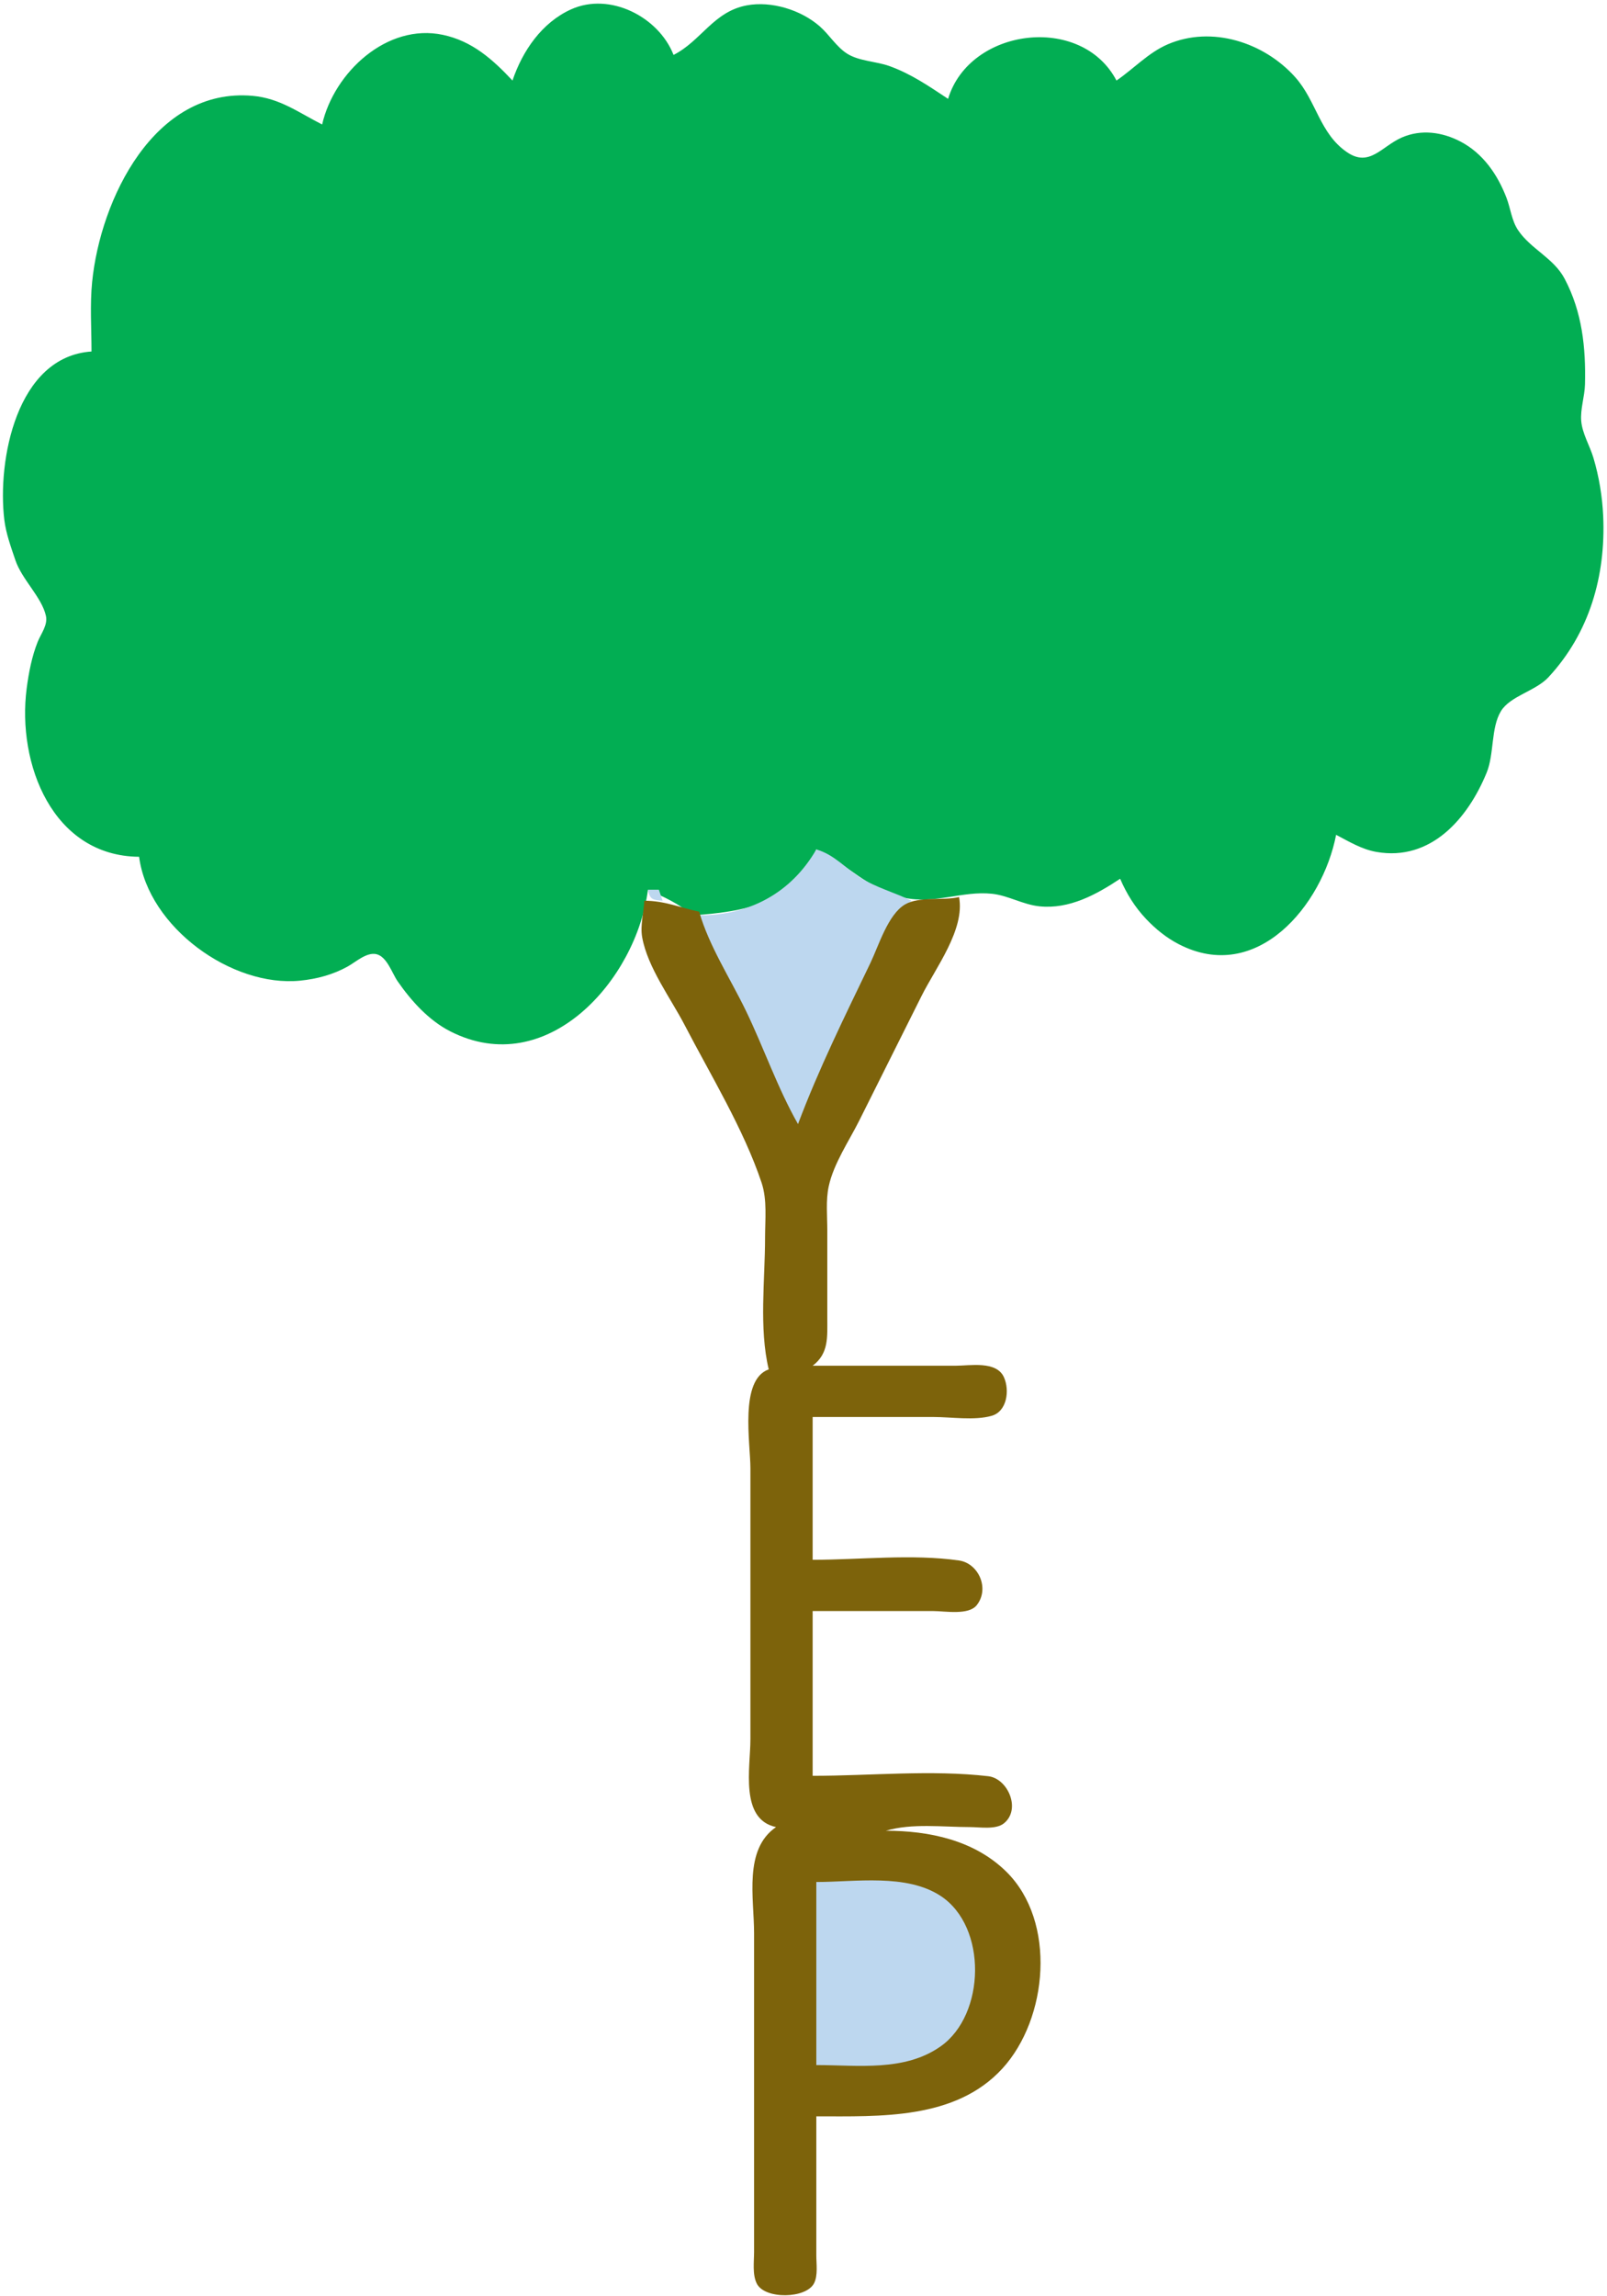 <?xml version="1.0" encoding="UTF-8"?>
<svg width="439px" height="627px" viewBox="0 0 439 627" version="1.1" xmlns="http://www.w3.org/2000/svg" xmlns:xlink="http://www.w3.org/1999/xlink">
    <title>Untitled</title>
    <g id="Page-1" stroke="none" stroke-width="1" fill="none" fill-rule="evenodd">
        <g id="YEP_Logo" fill-rule="nonzero">
            <path d="M140,22 C134.572,16.2 128.986,11.221 121,9.518 C105.725,6.26 91.257,19.767 88,34 C81.59,30.751 76.465,26.835 69,26.174 C42.144,23.798 27.422,54.48 25.171,77 C24.546,83.249 25,89.723 25,96 C4.506,97.375 -0.784,125.767 1.184,142 C1.635,145.717 3.012,149.463 4.206,153 C5.986,158.273 11.393,163.086 12.539,168.166 C13.112,170.709 11.196,173.056 10.3,175.285 C8.713,179.234 7.837,183.79 7.289,188 C4.605,208.654 14.393,233.802 38,234 C40.518,253.251 63.337,269.697 82,267.829 C86.568,267.372 90.982,266.189 95,263.957 C97.139,262.768 100.139,260.003 102.787,260.588 C105.708,261.234 107.11,265.819 108.623,268 C112.34,273.358 117.122,278.676 123,281.671 C149.49,295.167 173.878,267.577 177,243 C181.102,244.875 185.77,246.859 189,250 C202.776,249.113 217.235,246.88 223,232 C231.502,235.941 237.323,243.089 247,245.181 C255.427,247.002 262.921,243.239 271,244.101 C275.438,244.574 279.44,247.072 284,247.532 C292.128,248.353 299.466,244.342 306,240 C307.769,244.099 310.007,247.721 313.093,250.985 C315.695,253.735 318.63,256.116 322,257.862 C343.365,268.932 361.264,247.254 365,228 C368.539,229.854 372.006,231.97 376,232.671 C390.9,235.288 401.025,223.512 406.134,210.996 C408.209,205.913 407.253,198.785 410.027,194.225 C412.555,190.068 419.489,188.746 422.996,184.971 C434.22,172.888 438.674,157.282 437.961,141 C437.728,135.681 436.813,130.096 435.279,125 C434.294,121.731 432.255,118.417 431.959,115 C431.675,111.728 432.903,108.305 432.985,105 C433.236,94.922 432.218,85.207 427.426,76.131 C424.435,70.467 418.225,68.055 414.738,62.91 C412.948,60.269 412.661,56.931 411.533,54 C409.096,47.663 405.136,41.893 399,38.674 C394.008,36.054 388.259,35.255 383,37.533 C377.439,39.943 374.157,45.768 368.004,41.587 C360.481,36.476 359.647,27.572 353.79,21.039 C345.297,11.566 331.036,6.927 319,12.108 C313.726,14.378 309.686,18.796 305,22 C295.415,3.688 264.828,7.602 259,27 C253.714,23.519 249.017,20.233 243,18.054 C239.391,16.747 234.698,16.715 231.464,14.683 C228.492,12.816 226.578,9.51 223.961,7.213 C218.831,2.711 210.745,0.204 204,1.468 C194.895,3.174 191.559,11.173 184,15 C179.953,4.624 166.614,-2.247 156,2.558 C148.003,6.178 142.722,13.924 140,22 Z" id="Path" fill="#02AE53"></path>
            <path d="M223,232 C216.069,243.991 204.578,249.991 191,250 C193.924,260.149 200.293,269.42 204.691,279 C208.793,287.932 211.818,299.348 218,307 C224.794,293.685 230.438,279.549 236.833,266 C240.061,259.161 242.946,250.751 249,246 C244.41,243.736 239.402,242.461 235,239.671 C230.835,237.031 227.83,233.353 223,232 M177,243 C177.578,245.697 178.261,245.789 181,246 L180,243 L177,243 Z" id="Shape" fill="#BDD7EF"></path>
            <path d="M218,307 C212.391,297.144 208.679,286.204 203.742,276 C199.48,267.193 193.713,258.419 191,249 C185.718,247.882 181.692,246.016 176,246 C175.86,249.253 174.854,252.776 175.433,256 C176.908,264.217 183.249,272.675 187.056,280 C194.17,293.692 203.151,308.374 208.045,323 C209.623,327.717 209,333.094 209,338 C209,349.589 207.308,362.693 210,374 C201.946,376.822 205,394.118 205,401 L205,475 C205,482.794 202.018,496.875 212,499 C203.094,505.103 206,518.405 206,528 L206,596 L206,615 C206.001,617.683 205.497,621.204 206.742,623.686 C208.922,628.03 220.236,627.853 222.397,623.567 C223.474,621.429 222.999,618.312 223,616 L223,599 L223,578 C240.369,578 260.961,578.976 273.815,564.961 C286.282,551.367 288.709,524.777 274.895,511.174 C266.143,502.556 253.815,500.001 242,500 C249.152,497.886 257.573,499 265,499 C267.651,499 272.033,499.772 274.258,497.972 C279.022,494.117 275.295,485.721 269.985,485.109 C254.415,483.312 237.68,485 222,485 L222,440 L255,440 C258.141,440 264.594,441.208 266.821,438.397 C270.437,433.83 267.285,426.947 261.985,426.189 C249.154,424.355 234.964,426 222,426 L222,387 L255,387 C259.908,387 266.145,388.022 270.891,386.682 C275.1,385.494 275.863,379.712 274.258,376.148 C272.207,371.595 265.03,373 261,373 L222,373 C226.434,369.648 225.998,365.189 226,360 L226,336 C226,332.089 225.559,327.845 226.39,324 C227.736,317.774 231.922,311.662 234.753,306 L251.753,272 C255.619,264.268 263.651,253.867 262,245 C257.54,246.062 251.132,244.715 247.213,247.028 C242.562,249.772 240.024,258.328 237.778,263 C230.81,277.498 223.66,291.927 218,307 Z" id="Path" fill="#7D630B"></path>
            <path d="M223,514 L223,564 C234.4,564 247.086,565.841 256.957,558.895 C269.23,550.258 269.77,526.231 256.985,517.819 C247.609,511.649 233.644,514 223,514 Z" id="Path" fill="#BDD7EF"></path>
        </g>
    </g>
</svg>